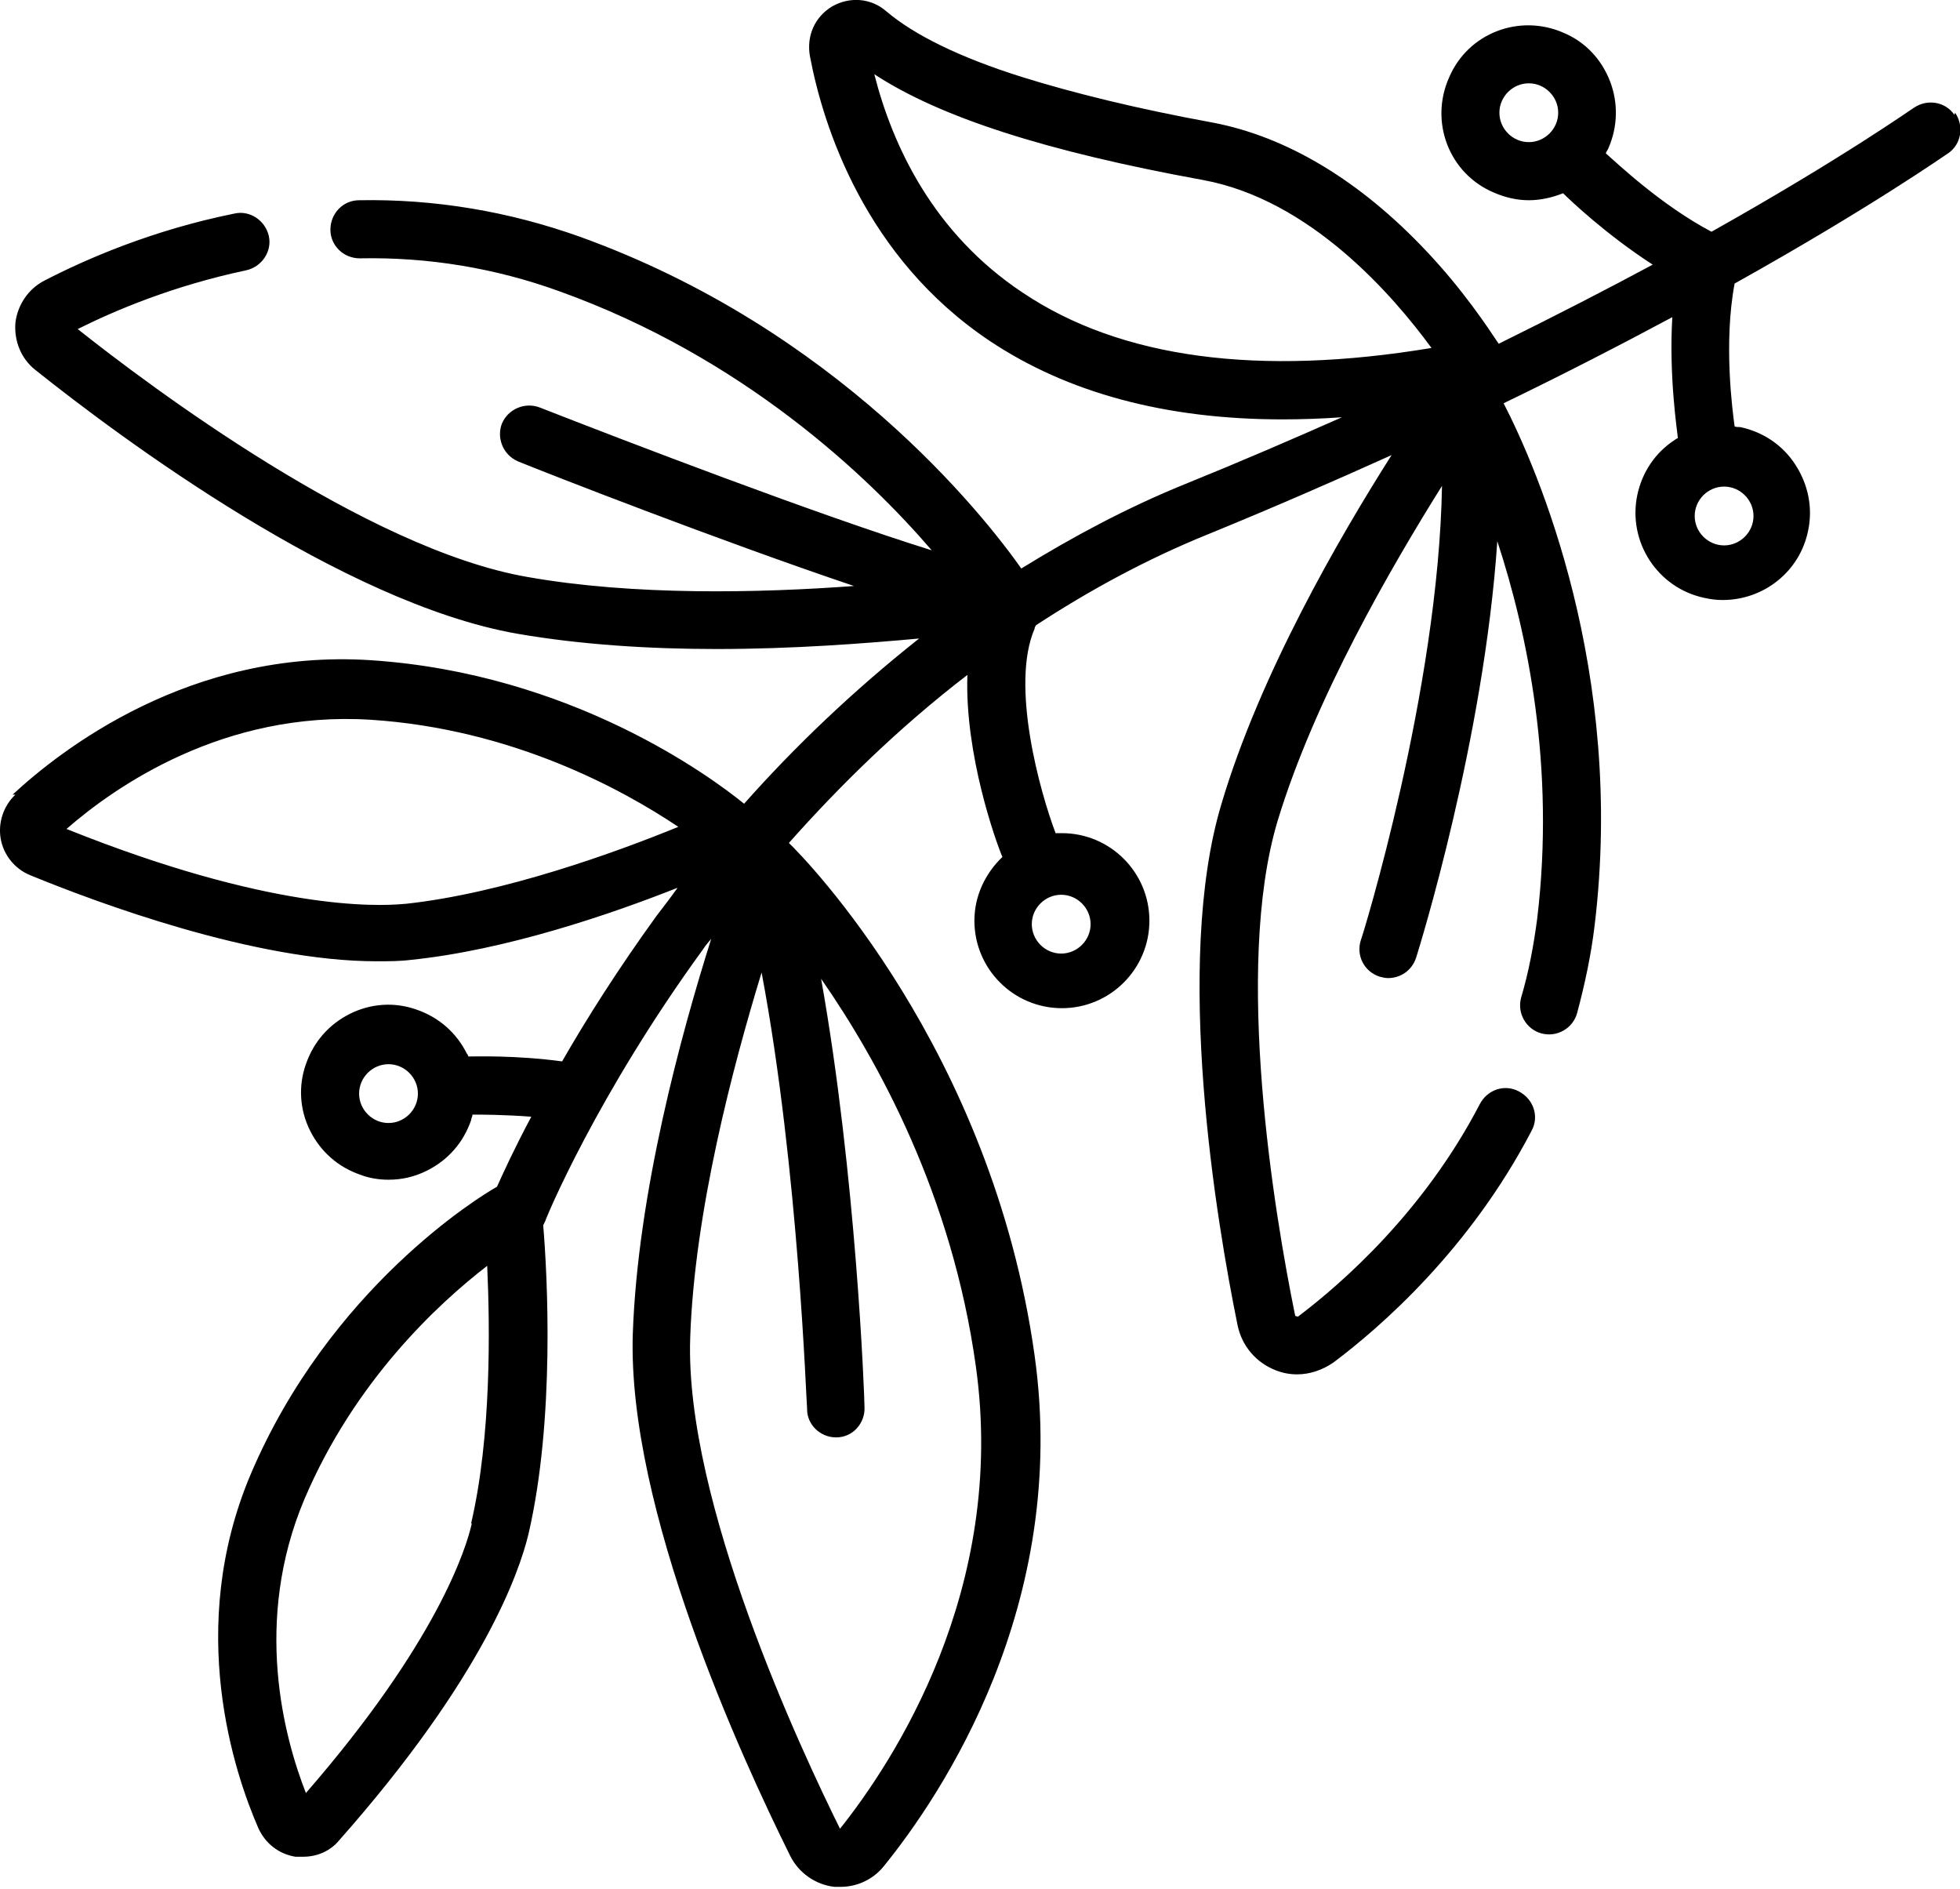 <svg viewBox="0 0 28 26.98" height="26.98" width="28" xmlns="http://www.w3.org/2000/svg" data-name="Layer 1" id="Layer_1">
  <path d="M27.92,1.64c-.13-.19-.39-.23-.58-.1-.02.01-1.02.72-2.89,1.77-.72-.38-1.35-.98-1.51-1.12.01-.03.03-.05.04-.08.13-.3.14-.64.02-.95-.12-.31-.35-.56-.66-.69-.63-.28-1.37,0-1.64.64-.28.63,0,1.37.64,1.64.16.07.33.11.5.11s.34-.04.49-.1c.08.08.6.58,1.28,1.02-.65.35-1.39.73-2.2,1.13-.16-.24-.51-.77-1.03-1.32-.95-1.01-2-1.64-3.06-1.84-1.09-.2-1.98-.42-2.72-.65-.89-.28-1.54-.6-1.94-.94-.22-.19-.52-.21-.77-.07-.25.15-.37.42-.32.71.19,1.01.79,2.88,2.57,4.07,1.11.74,2.51,1.12,4.18,1.12.28,0,.56-.01.85-.03-.7.31-1.44.63-2.23.95-.84.34-1.62.76-2.35,1.21-.55-.78-2.64-3.42-6.31-4.74-1.01-.36-2.07-.54-3.15-.52-.23,0-.41.19-.41.42,0,.23.19.41.42.41,0,0,0,0,0,0,.98-.02,1.94.14,2.85.47,2.62.94,4.41,2.64,5.32,3.7-1.64-.51-4.4-1.57-5.6-2.04-.21-.08-.45.02-.54.23-.08.21.02.45.23.54.39.16,2.87,1.13,4.8,1.78-1.36.1-3.15.14-4.67-.13-2.3-.4-5.4-2.73-6.42-3.54.54-.27,1.37-.62,2.41-.84.22-.05.37-.27.32-.49-.05-.22-.27-.37-.49-.32-1.19.24-2.14.66-2.72.96-.23.12-.38.35-.41.6-.02.26.08.51.28.67,1.24.99,4.39,3.33,6.88,3.77.92.16,1.91.22,2.86.22,1.1,0,2.12-.08,2.89-.15-.96.76-1.8,1.57-2.5,2.36-.48-.39-2.47-1.86-5.33-2.05-2.59-.17-4.44,1.29-5.12,1.92H.22c-.17.16-.25.4-.21.63.04.23.2.43.42.52.95.39,3.2,1.23,4.95,1.23.17,0,.33,0,.49-.02,1.36-.14,2.85-.65,3.81-1.03-.1.14-.2.27-.3.4-.55.76-1,1.47-1.35,2.08-.67-.09-1.24-.07-1.34-.07,0-.01-.01-.03-.02-.04-.15-.3-.4-.52-.72-.63-.31-.11-.65-.09-.95.06-.3.15-.52.4-.63.72-.11.31-.09.65.06.95.15.3.4.52.72.63.13.05.27.07.4.07.19,0,.37-.04.55-.13.3-.15.52-.4.63-.72,0-.03.02-.05.02-.08.12,0,.44,0,.84.03-.24.45-.4.8-.49,1-.25.14-2.39,1.45-3.52,4.11-.93,2.2-.23,4.27.11,5.05h0c.1.22.29.37.53.41.04,0,.07,0,.11,0,.2,0,.39-.08.52-.24,2.06-2.33,2.57-3.83,2.7-4.37.38-1.64.27-3.7.21-4.41.01-.02.02-.04.03-.06,0-.02.73-1.79,2.26-3.89.03-.05.07-.09.11-.14-.43,1.36-1.05,3.63-1.12,5.64-.08,2.5,1.55,6.05,2.25,7.46.12.24.36.41.63.44.03,0,.06,0,.09,0,.24,0,.47-.11.62-.3.81-1,2.65-3.72,2.15-7.29-.61-4.37-3.28-7.1-3.51-7.32.71-.8,1.56-1.64,2.55-2.4-.04,1.14.41,2.39.5,2.6-.24.23-.4.55-.4.91,0,.69.56,1.25,1.25,1.25s1.25-.56,1.25-1.25-.56-1.25-1.25-1.25c-.03,0-.06,0-.09,0-.22-.58-.65-2.11-.3-2.92,0-.02.01-.03.02-.05.75-.49,1.57-.94,2.46-1.3.93-.38,1.8-.76,2.62-1.13-.75,1.18-1.88,3.13-2.43,4.98-.69,2.29-.07,5.98.23,7.45.06.29.26.53.54.64.1.04.2.06.31.06.18,0,.36-.06.52-.17.68-.51,1.95-1.62,2.83-3.31.11-.2.03-.45-.18-.56-.2-.11-.45-.03-.56.18-.8,1.54-1.97,2.56-2.59,3.03,0,0-.01.01-.03,0-.02,0-.02-.02-.02-.02-.29-1.42-.88-4.94-.25-7.05.53-1.75,1.63-3.64,2.35-4.79-.05,2.92-1.14,6.45-1.16,6.49-.07.22.05.45.27.52.04.01.08.02.12.02.18,0,.34-.11.4-.29.05-.16.97-3.12,1.16-5.95.43,1.31.83,3.22.57,5.39-.05.38-.12.76-.23,1.13-.06.22.07.45.29.51.22.06.45-.07.51-.29.11-.41.2-.83.25-1.25.44-3.63-.82-6.53-1.3-7.46.89-.43,1.7-.85,2.41-1.23-.05.85.07,1.62.08,1.73-.01,0-.03.01-.04.02-.28.18-.47.46-.54.79-.14.67.29,1.33.96,1.47.09.02.17.03.26.03.58,0,1.1-.4,1.22-.99.07-.33,0-.66-.18-.94-.18-.28-.46-.47-.79-.54-.03,0-.06,0-.08-.01-.03-.22-.16-1.19,0-2.04,1.97-1.1,3.03-1.85,3.05-1.86.19-.13.23-.39.1-.58ZM21.84,2.03c-.23,0-.42-.19-.42-.42s.19-.42.42-.42.42.19.42.42-.19.42-.42.42ZM5.55,16.04c-.23,0-.42-.19-.42-.42s.19-.42.42-.42.42.19.42.42-.19.42-.42.42ZM6.74,21.76c-.08.36-.5,1.7-2.37,3.85-.31-.79-.76-2.45-.02-4.2.72-1.69,1.91-2.79,2.61-3.33.04.89.06,2.44-.23,3.68ZM5.78,12.91c-.41.04-1.94.09-4.83-1.07.7-.61,2.25-1.69,4.34-1.56,2.03.13,3.61,1,4.4,1.53-.88.36-2.5.95-3.9,1.1ZM11.53,20.13c0,.22.19.4.41.4,0,0,0,0,.01,0,.23,0,.41-.2.4-.43,0-.16-.12-3.32-.62-6.12.82,1.18,1.87,3.09,2.21,5.53.45,3.2-1.19,5.67-1.94,6.61-.55-1.11-2.22-4.67-2.14-7.01.06-1.8.61-3.88,1.02-5.22.53,2.81.64,6.19.65,6.23ZM15.16,12.78c.23,0,.42.19.42.42s-.19.42-.42.42-.42-.19-.42-.42.19-.42.42-.42ZM14.61,4.18c-1.28-.85-1.86-2.1-2.12-3.12.93.61,2.44,1.1,4.69,1.51,1.54.28,2.72,1.65,3.27,2.4-2.47.41-4.44.15-5.84-.79ZM25.05,7.37c0,.23-.19.42-.42.42s-.42-.19-.42-.42.19-.42.42-.42.42.19.42.42Z"></path>
</svg>